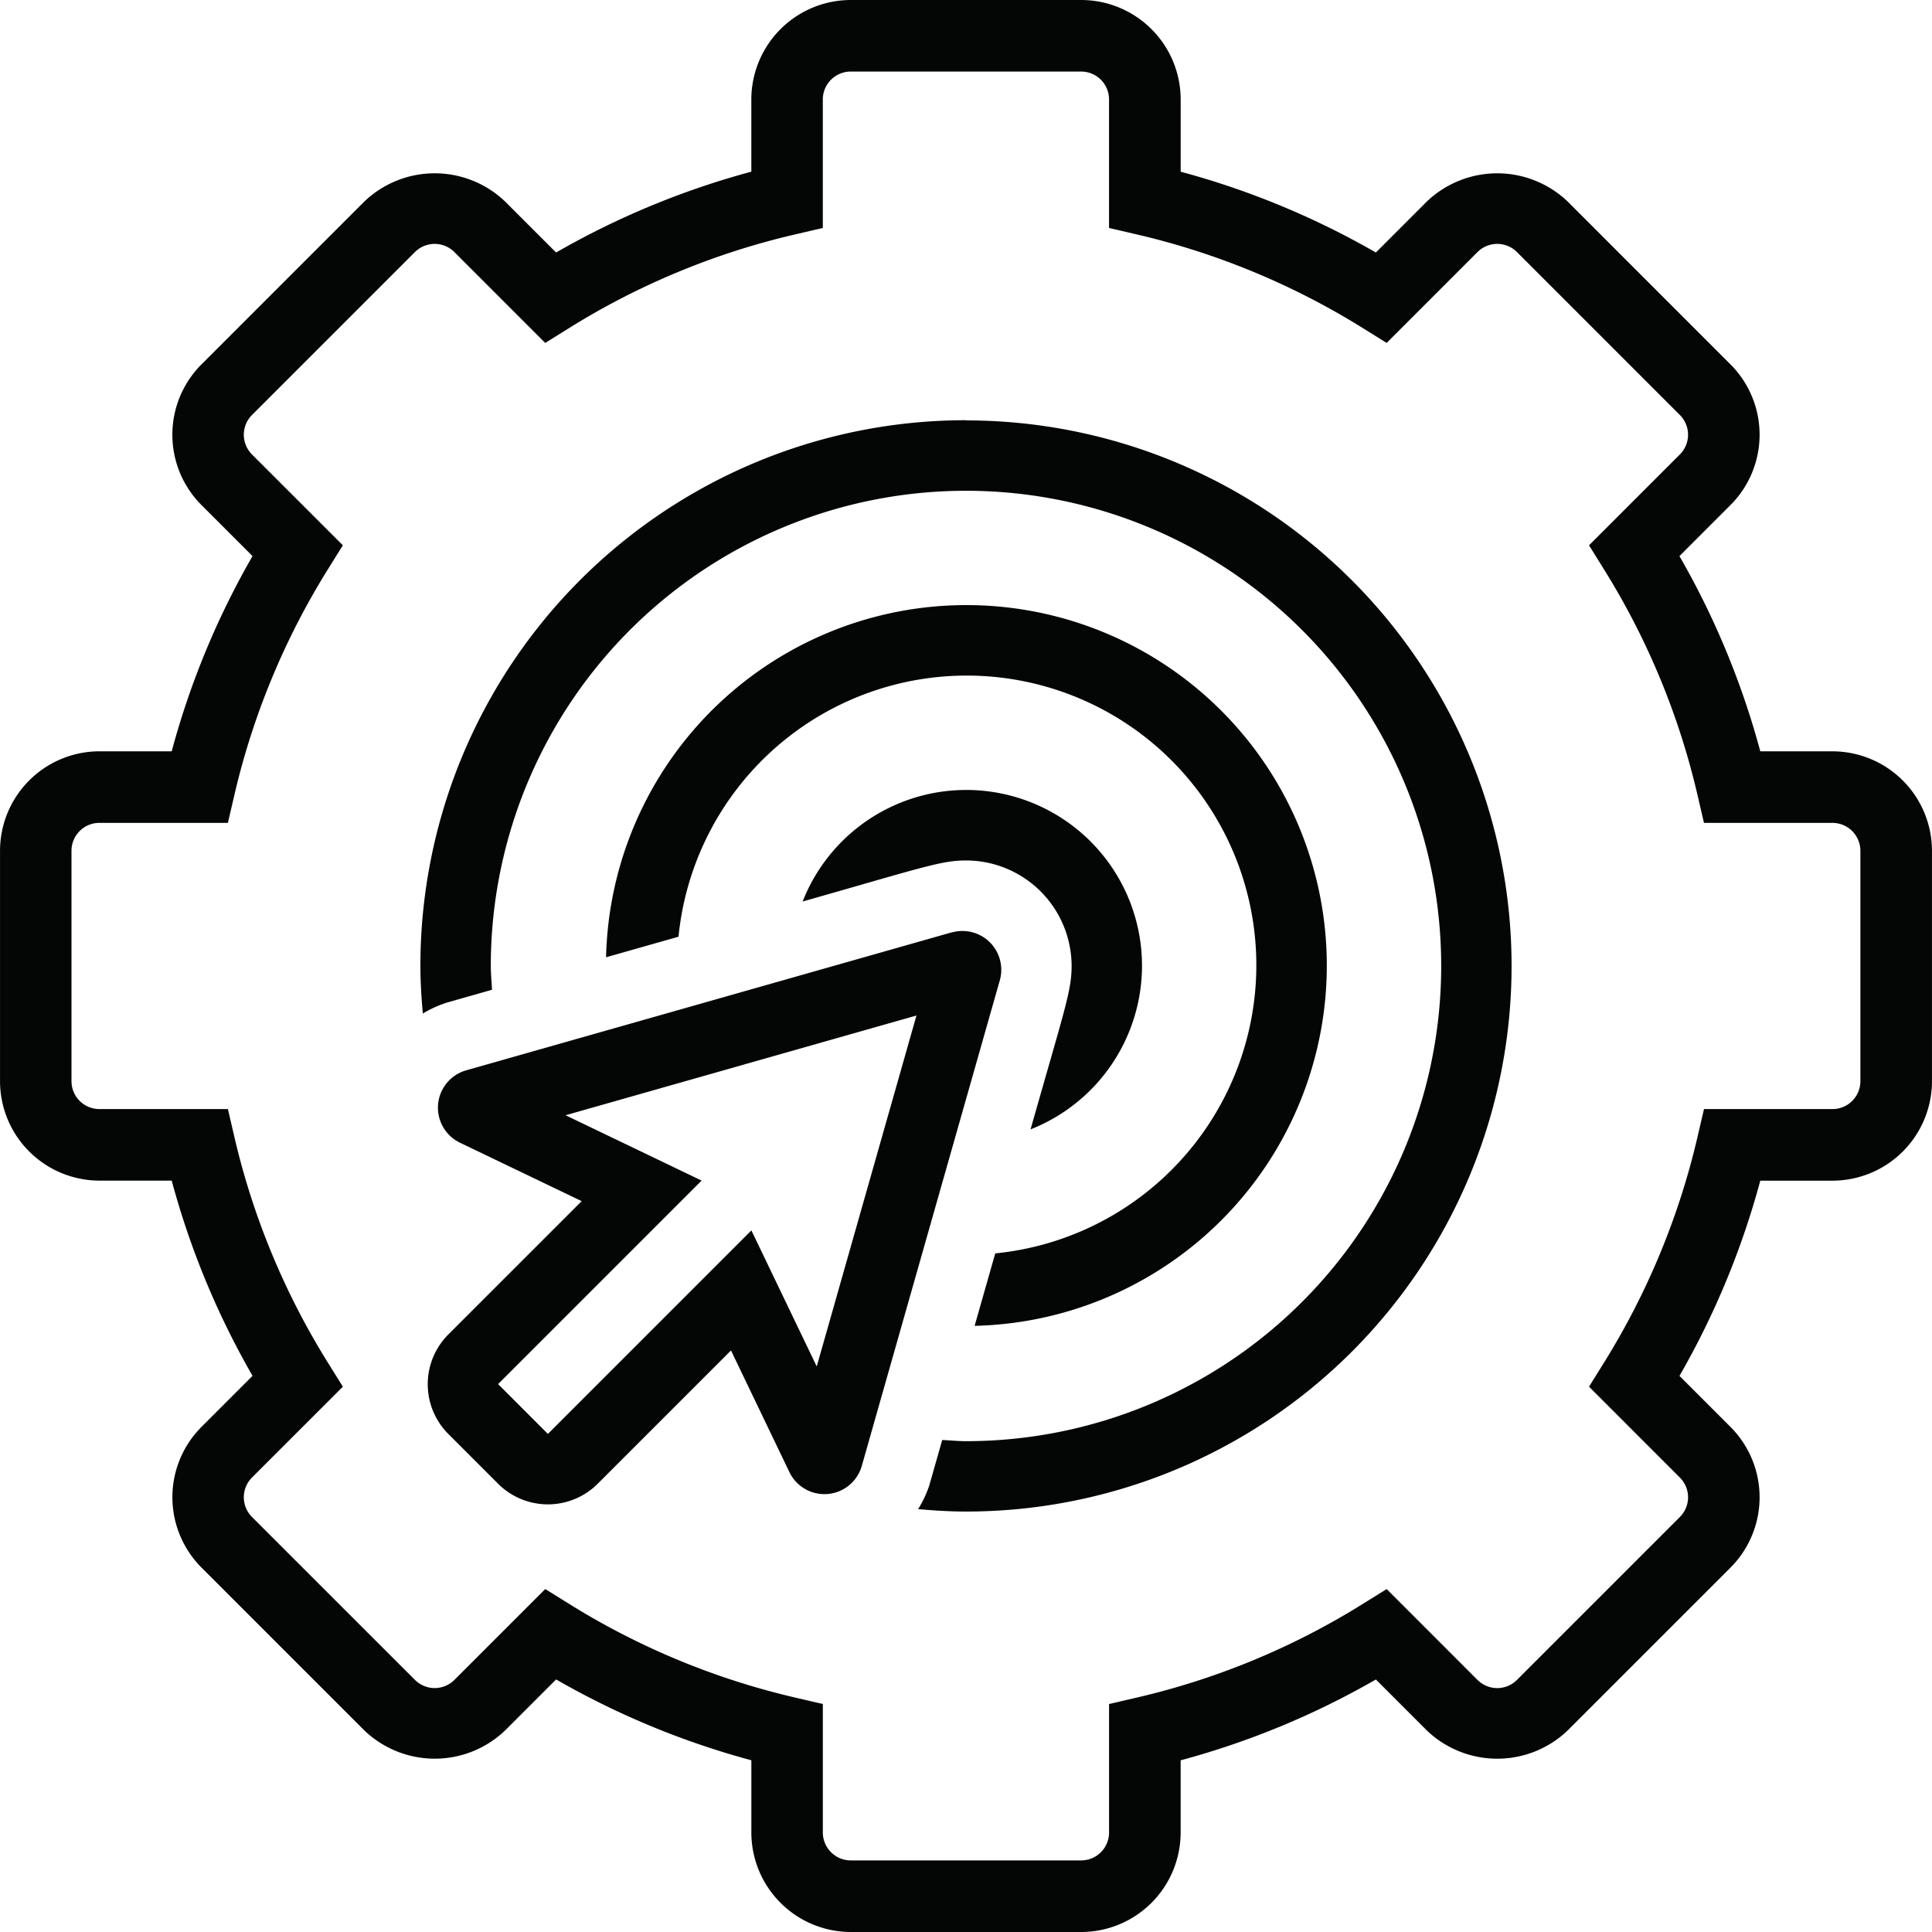 <?xml version="1.0" encoding="UTF-8"?> <svg xmlns="http://www.w3.org/2000/svg" width="80" height="80" viewBox="0 0 80 80"><g transform="translate(-173.665 -15)"><g transform="translate(173.665 15)"><path d="M249.545,46.111h-2.99a33.739,33.739,0,0,0-3.348-8.084l2.113-2.113a4.121,4.121,0,0,0,0-5.826l-6.744-6.745a4.222,4.222,0,0,0-5.827,0l-2.112,2.113a33.84,33.84,0,0,0-8.083-3.346V19.118A4.123,4.123,0,0,0,218.434,15h-9.54a4.123,4.123,0,0,0-4.118,4.118v2.991a33.807,33.807,0,0,0-8.084,3.347l-2.113-2.113a4.219,4.219,0,0,0-5.826,0l-6.745,6.745a4.121,4.121,0,0,0,0,5.826l2.113,2.113a33.707,33.707,0,0,0-3.346,8.083h-2.991a4.123,4.123,0,0,0-4.118,4.118v9.539a4.123,4.123,0,0,0,4.118,4.12h2.991a33.824,33.824,0,0,0,3.347,8.084l-2.113,2.113a4.123,4.123,0,0,0,0,5.826l6.745,6.745a4.217,4.217,0,0,0,5.826,0l2.113-2.113a33.868,33.868,0,0,0,8.084,3.347v2.991A4.123,4.123,0,0,0,208.895,95h9.539a4.123,4.123,0,0,0,4.119-4.118V87.891a33.825,33.825,0,0,0,8.084-3.347l2.113,2.113a4.219,4.219,0,0,0,5.826,0l6.745-6.745a4.123,4.123,0,0,0,0-5.826l-2.113-2.113a33.868,33.868,0,0,0,3.347-8.084h2.991a4.123,4.123,0,0,0,4.118-4.118V50.229A4.125,4.125,0,0,0,249.545,46.111ZM250.7,59.77a1.157,1.157,0,0,1-1.156,1.155h-5.321l-.266,1.145a30.957,30.957,0,0,1-3.872,9.35l-.622,1,3.761,3.761a1.155,1.155,0,0,1,0,1.636l-6.744,6.744a1.156,1.156,0,0,1-1.636,0L231.084,80.8l-1,.622a30.859,30.859,0,0,1-9.35,3.872l-1.145.266V90.88a1.157,1.157,0,0,1-1.156,1.156h-9.54a1.158,1.158,0,0,1-1.156-1.156V85.559l-1.145-.266a30.94,30.94,0,0,1-9.349-3.872l-1-.622-3.761,3.761a1.156,1.156,0,0,1-1.636,0L184.1,77.816a1.157,1.157,0,0,1,0-1.636l3.762-3.761-.623-1a30.882,30.882,0,0,1-3.871-9.35l-.266-1.145h-5.322a1.156,1.156,0,0,1-1.155-1.155V50.229a1.157,1.157,0,0,1,1.155-1.156h5.322l.266-1.145a30.915,30.915,0,0,1,3.871-9.349l.623-1L184.1,33.819a1.157,1.157,0,0,1,0-1.636l6.745-6.745a1.157,1.157,0,0,1,1.636,0l3.761,3.762,1-.623a30.888,30.888,0,0,1,9.349-3.871l1.145-.266V19.118a1.157,1.157,0,0,1,1.156-1.155h9.539a1.156,1.156,0,0,1,1.157,1.155V24.44l1.145.266a30.954,30.954,0,0,1,9.35,3.871l1,.623,3.761-3.762a1.157,1.157,0,0,1,1.636,0l6.744,6.745a1.155,1.155,0,0,1,0,1.636l-3.761,3.761.622,1a30.831,30.831,0,0,1,3.872,9.349l.266,1.145h5.321a1.158,1.158,0,0,1,1.156,1.156Z" transform="translate(-173.665 -15)" fill="#040505"></path></g><path d="M213.073,53.607l-20.1,5.712a1.608,1.608,0,0,0-.257,3l5.035,2.418-5.52,5.519a2.915,2.915,0,0,0,0,4.123l2.06,2.06a2.916,2.916,0,0,0,4.123,0l5.52-5.52,2.417,5.035a1.609,1.609,0,0,0,3-.257l5.713-20.1a1.607,1.607,0,0,0-1.987-1.985Zm-5.589,17.975-2.706-5.634-8.427,8.427-2.06-2.062,8.427-8.427-5.634-2.706,14.53-4.13ZM220.953,55A7.278,7.278,0,0,0,206.9,52.33c4.949-1.407,5.733-1.7,6.764-1.7A4.377,4.377,0,0,1,218.038,55c0,1.026-.283,1.771-1.7,6.765A7.288,7.288,0,0,0,220.953,55Zm-6.931,14.9a14.924,14.924,0,1,0-15.261-15.261l3-.852A11.992,11.992,0,1,1,214.876,66.9l-.854,3Zm-.358-37.5A22.591,22.591,0,0,0,191.073,55c0,.665.043,1.32.1,1.97a4.5,4.5,0,0,1,1-.455l1.865-.531c-.016-.327-.05-.652-.05-.984a19.677,19.677,0,1,1,19.676,19.676c-.332,0-.656-.034-.984-.049l-.53,1.863a4.513,4.513,0,0,1-.468,1c.655.057,1.313.1,1.983.1a22.591,22.591,0,1,0,0-45.182Z" fill="#040505"></path></g></svg> 
